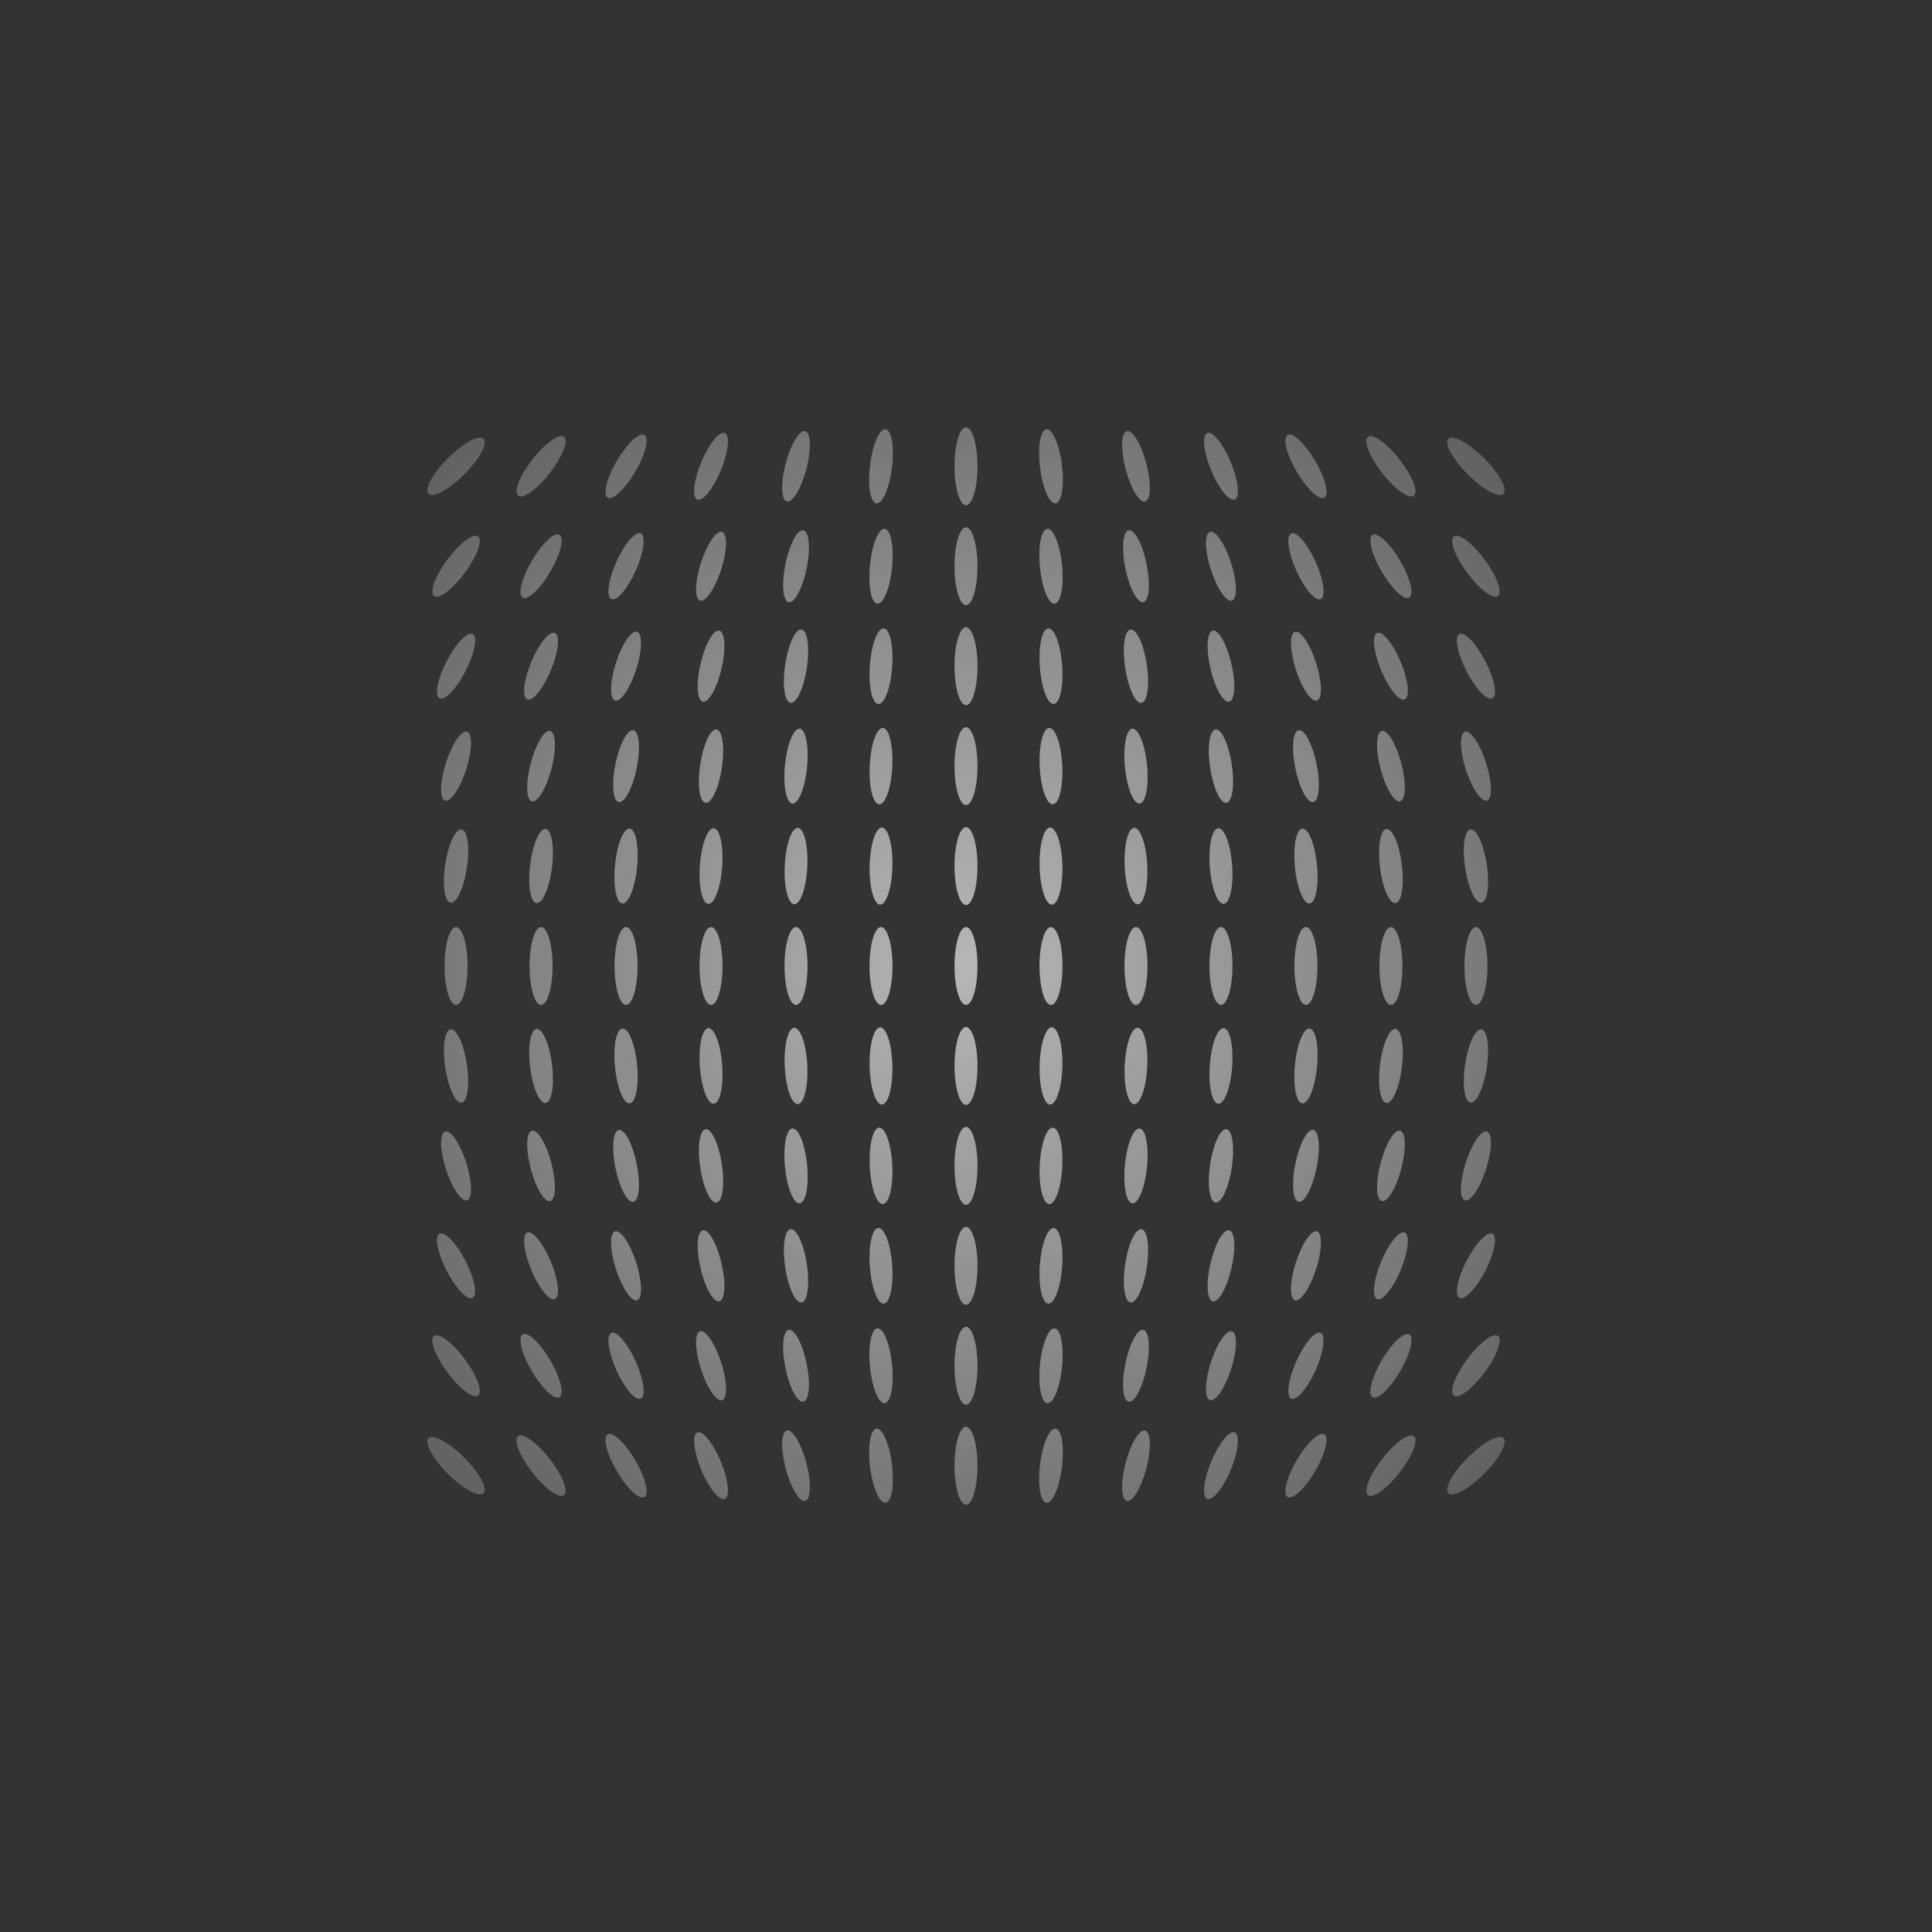 <?xml version="1.0" encoding="UTF-8"?>
<svg width="538px" height="538px" viewBox="0 0 538 538" version="1.1" xmlns="http://www.w3.org/2000/svg" xmlns:xlink="http://www.w3.org/1999/xlink">
    <rect x="0" y="0" width="538" height="538" fill="#333333" stroke="none"/>
    <title>vector-test06</title>
    <defs>
        <radialGradient cx="50%" cy="50%" fx="50%" fy="50%" r="104.745%" id="radialGradient-1">
            <stop stop-color="#FFFFFF" offset="0%"></stop>
            <stop stop-color="#FFFFFF" stop-opacity="0" offset="100%"></stop>
        </radialGradient>
    </defs>
    <g id="vector-test06" stroke="none" stroke-width="1" fill="none" fill-rule="evenodd" opacity="0.7">
        <g id="Group-288" transform="translate(119, 119)" fill="url(#radialGradient-1)">
            <path d="M294.265,291.417 C290.029,295.653 285.581,298.074 284.33,296.823 C283.08,295.572 285.5,291.125 289.736,286.889 C293.972,282.653 298.42,280.233 299.671,281.483 C300.921,282.734 298.501,287.181 294.265,291.417 M294.452,263.134 C291.063,267.721 287.218,270.629 285.864,269.628 C284.51,268.627 286.16,264.098 289.549,259.51 C292.937,254.924 296.782,252.016 298.137,253.017 C299.491,254.017 297.841,258.547 294.452,263.134 M294.64,234.851 C292.099,239.788 288.857,243.183 287.398,242.433 C285.941,241.682 286.819,237.071 289.361,232.133 C291.902,227.195 295.144,223.801 296.602,224.551 C298.06,225.301 297.182,229.913 294.64,234.851 M294.828,206.567 C293.133,211.856 290.494,215.737 288.932,215.237 C287.371,214.737 287.478,210.044 289.173,204.756 C290.868,199.466 293.507,195.585 295.068,196.085 C296.63,196.585 296.522,201.278 294.828,206.567 M295.015,178.284 C294.168,183.923 292.132,188.293 290.466,188.042 C288.801,187.793 288.139,183.018 288.985,177.378 C289.833,171.738 291.87,167.369 293.535,167.619 C295.2,167.869 295.863,172.644 295.015,178.284 M295.203,150 C295.203,155.991 293.769,160.847 292,160.847 C290.232,160.847 288.798,155.991 288.798,150 C288.798,144.01 290.232,139.153 292,139.153 C293.769,139.153 295.203,144.01 295.203,150 M288.986,122.622 C288.138,116.983 288.801,112.208 290.466,111.958 C292.131,111.708 294.168,116.077 295.016,121.717 C295.862,127.357 295.2,132.131 293.534,132.381 C291.869,132.631 289.832,128.262 288.986,122.622 M289.173,95.245 C287.479,89.956 287.371,85.263 288.932,84.763 C290.494,84.262 293.133,88.145 294.827,93.434 C296.522,98.722 296.63,103.415 295.069,103.915 C293.507,104.416 290.868,100.534 289.173,95.245 M289.361,67.867 C286.819,62.929 285.941,58.318 287.398,57.568 C288.857,56.818 292.099,60.212 294.64,65.15 C297.182,70.088 298.06,74.699 296.602,75.45 C295.144,76.2 291.902,72.806 289.361,67.867 M289.548,40.489 C286.159,35.903 284.51,31.373 285.864,30.373 C287.218,29.372 291.064,32.28 294.452,36.866 C297.841,41.453 299.49,45.983 298.136,46.984 C296.782,47.984 292.937,45.077 289.548,40.489 M289.736,13.112 C285.5,8.876 283.079,4.428 284.33,3.177 C285.581,1.927 290.029,4.347 294.265,8.583 C298.501,12.819 300.921,17.267 299.67,18.518 C298.419,19.768 293.972,17.348 289.736,13.112 M270.754,291.04 C267.224,295.568 263.279,298.395 261.942,297.352 C260.605,296.31 262.383,291.794 265.913,287.266 C269.443,282.738 273.388,279.912 274.725,280.953 C276.062,281.996 274.285,286.512 270.754,291.04 M270.911,262.832 C268.087,267.653 264.643,270.885 263.22,270.051 C261.797,269.218 262.932,264.634 265.757,259.813 C268.581,254.992 272.024,251.76 273.447,252.593 C274.87,253.427 273.735,258.012 270.911,262.832 M271.067,234.624 C268.949,239.737 266.009,243.375 264.499,242.75 C262.989,242.125 263.482,237.473 265.6,232.36 C267.718,227.247 270.659,223.608 272.169,224.233 C273.678,224.858 273.185,229.511 271.067,234.624 M271.224,206.416 C269.812,211.822 267.373,215.866 265.777,215.45 C264.181,215.032 264.032,210.312 265.444,204.907 C266.856,199.5 269.294,195.456 270.89,195.873 C272.486,196.29 272.635,201.01 271.224,206.416 M271.38,178.208 C270.674,183.906 268.738,188.356 267.055,188.148 C265.373,187.94 264.582,183.152 265.287,177.453 C265.993,171.755 267.93,167.305 269.612,167.513 C271.294,167.722 272.086,172.51 271.38,178.208 M271.536,150 C271.536,155.991 270.102,160.847 268.333,160.847 C266.565,160.847 265.131,155.991 265.131,150 C265.131,144.01 266.565,139.153 268.333,139.153 C270.102,139.153 271.536,144.01 271.536,150 M265.288,122.547 C264.581,116.849 265.373,112.06 267.055,111.852 C268.737,111.643 270.673,116.094 271.38,121.793 C272.086,127.491 271.294,132.279 269.612,132.487 C267.93,132.695 265.994,128.246 265.288,122.547 M265.444,95.094 C264.032,89.688 264.181,84.968 265.777,84.552 C267.373,84.134 269.811,88.179 271.224,93.584 C272.635,98.99 272.486,103.71 270.89,104.127 C269.294,104.544 266.855,100.499 265.444,95.094 M265.6,67.641 C263.482,62.528 262.989,57.875 264.499,57.25 C266.009,56.624 268.949,60.263 271.067,65.376 C273.185,70.49 273.678,75.142 272.169,75.767 C270.659,76.392 267.718,72.754 265.6,67.641 M265.756,40.188 C262.932,35.367 261.797,30.783 263.221,29.949 C264.644,29.116 268.087,32.348 270.911,37.168 C273.735,41.989 274.871,46.573 273.447,47.407 C272.024,48.241 268.58,45.008 265.756,40.188 M265.913,12.735 C262.383,8.206 260.605,3.69 261.942,2.648 C263.279,1.606 267.224,4.432 270.755,8.96 C274.284,13.488 276.062,18.005 274.726,19.047 C273.388,20.089 269.443,17.263 265.913,12.735 M247.244,290.663 C244.42,295.484 240.977,298.716 239.554,297.882 C238.13,297.049 239.266,292.464 242.09,287.643 C244.914,282.822 248.357,279.59 249.781,280.424 C251.204,281.258 250.068,285.842 247.244,290.663 M247.369,262.53 C245.11,267.585 242.068,271.142 240.576,270.475 C239.083,269.808 239.705,265.17 241.964,260.115 C244.224,255.06 247.265,251.503 248.758,252.17 C250.25,252.836 249.628,257.475 247.369,262.53 M247.494,234.397 C245.8,239.687 243.16,243.568 241.599,243.068 C240.037,242.567 240.145,237.874 241.84,232.586 C243.534,227.297 246.174,223.415 247.735,223.915 C249.297,224.416 249.188,229.109 247.494,234.397 M247.619,206.265 C246.49,211.788 244.252,215.995 242.622,215.661 C240.991,215.328 240.585,210.58 241.715,205.058 C242.844,199.534 245.082,195.328 246.712,195.662 C248.343,195.995 248.749,200.742 247.619,206.265 M247.744,178.133 C247.18,183.889 245.343,188.421 243.644,188.254 C241.944,188.088 241.025,183.286 241.59,177.529 C242.155,171.772 243.99,167.241 245.69,167.407 C247.389,167.574 248.309,172.376 247.744,178.133 M247.869,150 C247.869,155.991 246.436,160.847 244.667,160.847 C242.898,160.847 241.465,155.991 241.465,150 C241.465,144.01 242.898,139.153 244.667,139.153 C246.436,139.153 247.869,144.01 247.869,150 M241.59,122.471 C241.025,116.715 241.945,111.913 243.644,111.746 C245.344,111.579 247.179,116.111 247.744,121.868 C248.309,127.625 247.389,132.427 245.69,132.593 C243.99,132.76 242.154,128.228 241.59,122.471 M241.714,94.943 C240.585,89.42 240.991,84.673 242.621,84.339 C244.252,84.005 246.49,88.213 247.619,93.735 C248.749,99.258 248.343,104.006 246.712,104.339 C245.082,104.672 242.844,100.466 241.714,94.943 M241.84,67.414 C240.145,62.125 240.037,57.432 241.599,56.932 C243.16,56.432 245.799,60.314 247.494,65.603 C249.189,70.891 249.296,75.584 247.735,76.084 C246.174,76.585 243.534,72.704 241.84,67.414 M241.965,39.886 C239.706,34.831 239.084,30.192 240.576,29.526 C242.069,28.858 245.11,32.416 247.369,37.47 C249.629,42.525 250.25,47.163 248.758,47.831 C247.265,48.498 244.224,44.94 241.965,39.886 M242.09,12.357 C239.266,7.537 238.13,2.952 239.554,2.118 C240.977,1.285 244.42,4.517 247.244,9.338 C250.068,14.159 251.204,18.743 249.78,19.576 C248.357,20.41 244.914,17.178 242.09,12.357 M176.713,289.53 C176.007,295.228 174.071,299.679 172.388,299.47 C170.706,299.262 169.915,294.474 170.62,288.776 C171.327,283.078 173.263,278.627 174.945,278.835 C176.628,279.043 177.419,283.832 176.713,289.53 M176.744,261.625 C176.179,267.381 174.343,271.912 172.644,271.746 C170.944,271.579 170.025,266.777 170.59,261.02 C171.154,255.264 172.99,250.733 174.689,250.898 C176.389,251.066 177.309,255.868 176.744,261.625 M176.776,233.718 C176.352,239.534 174.617,244.146 172.9,244.021 C171.183,243.896 170.134,239.081 170.558,233.266 C170.982,227.45 172.717,222.837 174.434,222.962 C176.15,223.088 177.199,227.903 176.776,233.718 M176.807,205.812 C176.524,211.686 174.89,216.381 173.156,216.297 C171.422,216.213 170.245,211.384 170.527,205.51 C170.809,199.637 172.444,194.943 174.179,195.026 C175.913,195.109 177.089,199.939 176.807,205.812 M176.838,177.906 C176.697,183.838 175.162,188.614 173.411,188.572 C171.66,188.53 170.355,183.688 170.496,177.755 C170.636,171.823 172.171,167.047 173.922,167.09 C175.674,167.131 176.979,171.974 176.838,177.906 M176.869,150 C176.869,155.991 175.435,160.847 173.667,160.847 C171.898,160.847 170.464,155.991 170.464,150 C170.464,144.01 171.898,139.153 173.667,139.153 C175.435,139.153 176.869,144.01 176.869,150 M170.495,122.245 C170.354,116.313 171.66,111.47 173.411,111.428 C175.162,111.387 176.697,116.162 176.838,122.094 C176.979,128.027 175.674,132.869 173.922,132.911 C172.171,132.952 170.637,128.177 170.495,122.245 M170.527,94.49 C170.244,88.617 171.422,83.788 173.155,83.704 C174.89,83.62 176.524,88.315 176.807,94.188 C177.089,100.062 175.912,104.891 174.178,104.975 C172.444,105.058 170.809,100.363 170.527,94.49 M170.558,66.735 C170.134,60.92 171.183,56.104 172.899,55.979 C174.616,55.854 176.352,60.467 176.775,66.282 C177.199,72.097 176.151,76.913 174.434,77.038 C172.717,77.163 170.982,72.55 170.558,66.735 M170.589,38.98 C170.024,33.223 170.944,28.421 172.644,28.254 C174.344,28.088 176.18,32.619 176.744,38.376 C177.309,44.133 176.389,48.935 174.689,49.101 C172.99,49.268 171.154,44.737 170.589,38.98 M170.62,11.225 C169.914,5.527 170.706,0.738 172.389,0.53 C174.071,0.322 176.007,4.772 176.713,10.47 C177.419,16.168 176.627,20.957 174.945,21.165 C173.263,21.374 171.327,16.923 170.62,11.225 M200.223,289.907 C198.812,295.314 196.373,299.358 194.777,298.941 C193.181,298.524 193.032,293.804 194.444,288.398 C195.856,282.992 198.294,278.948 199.89,279.365 C201.486,279.782 201.635,284.502 200.223,289.907 M200.286,261.926 C199.156,267.449 196.919,271.656 195.288,271.323 C193.657,270.989 193.251,266.241 194.381,260.719 C195.511,255.196 197.748,250.989 199.379,251.323 C201.01,251.656 201.416,256.403 200.286,261.926 M200.348,233.945 C199.502,239.585 197.465,243.954 195.8,243.703 C194.134,243.454 193.472,238.679 194.318,233.039 C195.166,227.399 197.203,223.03 198.868,223.28 C200.533,223.531 201.196,228.305 200.348,233.945 M200.411,205.963 C199.846,211.72 198.011,216.252 196.311,216.084 C194.611,215.918 193.691,211.116 194.256,205.359 C194.821,199.602 196.656,195.071 198.356,195.238 C200.056,195.405 200.976,200.207 200.411,205.963 M200.474,177.982 C200.191,183.855 198.557,188.55 196.822,188.466 C195.088,188.383 193.911,183.553 194.193,177.679 C194.476,171.806 196.111,167.112 197.845,167.196 C199.579,167.279 200.756,172.108 200.474,177.982 M200.536,150 C200.536,155.991 199.102,160.847 197.333,160.847 C195.565,160.847 194.131,155.991 194.131,150 C194.131,144.01 195.565,139.153 197.333,139.153 C199.102,139.153 200.536,144.01 200.536,150 M194.193,122.32 C193.911,116.447 195.088,111.618 196.822,111.535 C198.557,111.451 200.191,116.145 200.474,122.018 C200.756,127.893 199.579,132.722 197.845,132.805 C196.111,132.889 194.476,128.194 194.193,122.32 M194.256,94.641 C193.691,88.884 194.611,84.082 196.311,83.915 C198.01,83.749 199.846,88.281 200.411,94.037 C200.976,99.794 200.056,104.596 198.356,104.762 C196.657,104.929 194.821,100.398 194.256,94.641 M194.318,66.961 C193.472,61.322 194.134,56.548 195.799,56.297 C197.464,56.047 199.501,60.416 200.348,66.056 C201.195,71.696 200.533,76.47 198.868,76.72 C197.203,76.971 195.166,72.601 194.318,66.961 M194.381,39.282 C193.252,33.759 193.658,29.011 195.288,28.678 C196.919,28.344 199.156,32.551 200.285,38.074 C201.415,43.596 201.009,48.345 199.379,48.678 C197.748,49.011 195.511,44.805 194.381,39.282 M194.444,11.602 C193.031,6.197 193.181,1.477 194.777,1.06 C196.373,0.642 198.811,4.687 200.223,10.092 C201.635,15.498 201.486,20.218 199.89,20.636 C198.294,21.052 195.855,17.008 194.444,11.602 M223.734,290.285 C221.616,295.398 218.675,299.037 217.165,298.412 C215.656,297.787 216.148,293.134 218.267,288.021 C220.385,282.908 223.325,279.269 224.835,279.894 C226.345,280.519 225.852,285.172 223.734,290.285 M223.827,262.228 C222.133,267.517 219.494,271.399 217.932,270.899 C216.371,270.398 216.478,265.705 218.173,260.417 C219.867,255.128 222.507,251.246 224.068,251.746 C225.63,252.246 225.522,256.939 223.827,262.228 M223.922,234.171 C222.65,239.636 220.313,243.761 218.699,243.386 C217.086,243.011 216.809,238.276 218.079,232.812 C219.35,227.348 221.688,223.223 223.301,223.598 C224.915,223.973 225.192,228.707 223.922,234.171 M224.015,206.114 C223.168,211.754 221.132,216.123 219.466,215.873 C217.801,215.623 217.138,210.848 217.985,205.208 C218.833,199.568 220.869,195.2 222.534,195.449 C224.199,195.7 224.863,200.475 224.015,206.114 M224.109,178.057 C223.685,183.873 221.95,188.485 220.234,188.361 C218.517,188.235 217.468,183.42 217.891,177.604 C218.315,171.789 220.051,167.176 221.767,167.302 C223.484,167.426 224.533,172.242 224.109,178.057 M224.203,150 C224.203,155.991 222.769,160.847 221,160.847 C219.231,160.847 217.798,155.991 217.798,150 C217.798,144.01 219.231,139.153 221,139.153 C222.769,139.153 224.203,144.01 224.203,150 M217.892,122.396 C217.468,116.581 218.516,111.765 220.233,111.641 C221.95,111.515 223.685,116.128 224.109,121.943 C224.533,127.758 223.485,132.574 221.768,132.7 C220.051,132.824 218.315,128.212 217.892,122.396 M217.985,94.792 C217.138,89.152 217.801,84.378 219.466,84.127 C221.131,83.877 223.168,88.247 224.015,93.886 C224.862,99.526 224.199,104.301 222.534,104.551 C220.869,104.801 218.833,100.431 217.985,94.792 M218.079,67.188 C216.808,61.723 217.086,56.989 218.699,56.615 C220.312,56.239 222.651,60.365 223.921,65.829 C225.192,71.293 224.914,76.027 223.301,76.403 C221.688,76.778 219.35,72.652 218.079,67.188 M218.173,39.584 C216.478,34.294 216.37,29.602 217.932,29.102 C219.493,28.601 222.133,32.483 223.827,37.773 C225.522,43.061 225.63,47.754 224.068,48.254 C222.507,48.754 219.867,44.873 218.173,39.584 M218.267,11.98 C216.149,6.867 215.655,2.214 217.165,1.589 C218.675,0.963 221.616,4.602 223.734,9.715 C225.851,14.828 226.345,19.481 224.835,20.106 C223.326,20.731 220.385,17.093 218.267,11.98 M146.797,10.848 C146.797,4.857 148.231,0 150,0 C151.768,0 153.202,4.857 153.202,10.848 C153.202,16.838 151.768,21.695 150,21.695 C148.231,21.695 146.797,16.838 146.797,10.848 M153.202,38.678 C153.202,44.669 151.769,49.525 150,49.525 C148.231,49.525 146.798,44.669 146.798,38.678 C146.798,32.687 148.231,27.831 150,27.831 C151.769,27.831 153.202,32.687 153.202,38.678 M153.202,66.509 C153.202,72.499 151.769,77.356 150,77.356 C148.231,77.356 146.798,72.499 146.798,66.509 C146.798,60.518 148.231,55.662 150,55.662 C151.769,55.662 153.202,60.518 153.202,66.509 M153.202,94.339 C153.202,100.33 151.769,105.187 150,105.187 C148.231,105.187 146.798,100.33 146.798,94.339 C146.798,88.349 148.231,83.492 150,83.492 C151.769,83.492 153.202,88.349 153.202,94.339 M153.202,122.17 C153.202,128.16 151.769,133.017 150,133.017 C148.231,133.017 146.798,128.16 146.798,122.17 C146.798,116.179 148.231,111.322 150,111.322 C151.769,111.322 153.202,116.179 153.202,122.17 M153.202,150 C153.202,155.991 151.769,160.847 150,160.847 C148.231,160.847 146.798,155.991 146.798,150 C146.798,144.01 148.231,139.153 150,139.153 C151.769,139.153 153.202,144.01 153.202,150 M153.202,177.83 C153.202,183.821 151.769,188.678 150,188.678 C148.231,188.678 146.798,183.821 146.798,177.83 C146.798,171.84 148.231,166.983 150,166.983 C151.769,166.983 153.202,171.84 153.202,177.83 M153.202,205.661 C153.202,211.652 151.769,216.508 150,216.508 C148.231,216.508 146.798,211.652 146.798,205.661 C146.798,199.671 148.231,194.814 150,194.814 C151.769,194.814 153.202,199.671 153.202,205.661 M153.202,233.492 C153.202,239.483 151.769,244.339 150,244.339 C148.231,244.339 146.798,239.483 146.798,233.492 C146.798,227.501 148.231,222.645 150,222.645 C151.769,222.645 153.202,227.501 153.202,233.492 M153.202,261.322 C153.202,267.313 151.769,272.169 150,272.169 C148.231,272.169 146.798,267.313 146.798,261.322 C146.798,255.331 148.231,250.475 150,250.475 C151.769,250.475 153.202,255.331 153.202,261.322 M153.202,289.153 C153.202,295.144 151.769,300 150,300 C148.231,300 146.798,295.144 146.798,289.153 C146.798,283.162 148.231,278.306 150,278.306 C151.769,278.306 153.202,283.162 153.202,289.153 M123.287,10.47 C123.993,4.772 125.929,0.322 127.611,0.53 C129.294,0.739 130.085,5.527 129.379,11.225 C128.673,16.923 126.737,21.374 125.055,21.166 C123.372,20.957 122.581,16.168 123.287,10.47 M129.41,38.98 C128.846,44.737 127.01,49.268 125.31,49.101 C123.611,48.935 122.691,44.133 123.256,38.376 C123.821,32.619 125.656,28.088 127.356,28.254 C129.055,28.421 129.975,33.223 129.41,38.98 M129.442,66.735 C129.018,72.55 127.283,77.163 125.566,77.038 C123.849,76.913 122.801,72.097 123.225,66.282 C123.648,60.467 125.384,55.854 127.1,55.979 C128.817,56.104 129.865,60.92 129.442,66.735 M129.473,94.49 C129.191,100.363 127.556,105.058 125.822,104.975 C124.088,104.891 122.911,100.062 123.193,94.188 C123.476,88.315 125.11,83.62 126.845,83.704 C128.579,83.788 129.756,88.617 129.473,94.49 M129.505,122.245 C129.363,128.177 127.829,132.952 126.078,132.911 C124.326,132.869 123.021,128.027 123.162,122.094 C123.303,116.162 124.837,111.387 126.589,111.428 C128.34,111.47 129.646,116.313 129.505,122.245 M129.536,150 C129.536,155.991 128.102,160.847 126.334,160.847 C124.565,160.847 123.131,155.991 123.131,150 C123.131,144.01 124.565,139.153 126.334,139.153 C128.102,139.153 129.536,144.01 129.536,150 M129.505,177.755 C129.646,183.687 128.34,188.531 126.589,188.572 C124.837,188.614 123.304,183.838 123.162,177.906 C123.021,171.974 124.326,167.131 126.078,167.09 C127.829,167.048 129.363,171.823 129.505,177.755 M129.473,205.51 C129.756,211.384 128.579,216.213 126.845,216.297 C125.11,216.38 123.476,211.686 123.193,205.812 C122.911,199.938 124.088,195.109 125.822,195.026 C127.556,194.943 129.191,199.637 129.473,205.51 M129.442,233.266 C129.866,239.081 128.818,243.896 127.101,244.021 C125.384,244.146 123.648,239.533 123.225,233.718 C122.801,227.903 123.849,223.088 125.566,222.962 C127.283,222.837 129.018,227.45 129.442,233.266 M129.411,261.02 C129.976,266.777 129.055,271.579 127.356,271.746 C125.656,271.912 123.821,267.381 123.256,261.625 C122.691,255.868 123.611,251.066 125.311,250.899 C127.01,250.732 128.846,255.264 129.411,261.02 M129.38,288.776 C130.086,294.474 129.294,299.262 127.611,299.471 C125.929,299.679 123.993,295.228 123.287,289.53 C122.581,283.832 123.373,279.044 125.055,278.835 C126.737,278.627 128.673,283.078 129.38,288.776 M99.776,10.093 C101.188,4.687 103.627,0.643 105.223,1.059 C106.819,1.477 106.968,6.197 105.556,11.602 C104.144,17.008 101.706,21.052 100.11,20.635 C98.514,20.218 98.365,15.498 99.776,10.093 M105.619,39.282 C104.489,44.805 102.252,49.011 100.621,48.678 C98.99,48.345 98.584,43.596 99.714,38.074 C100.843,32.551 103.081,28.344 104.712,28.678 C106.343,29.011 106.749,33.759 105.619,39.282 M105.682,66.961 C104.834,72.601 102.797,76.971 101.132,76.72 C99.467,76.47 98.805,71.696 99.652,66.056 C100.499,60.416 102.536,56.047 104.201,56.297 C105.866,56.548 106.528,61.322 105.682,66.961 M105.744,94.641 C105.179,100.398 103.343,104.929 101.644,104.762 C99.944,104.596 99.024,99.794 99.589,94.037 C100.154,88.281 101.99,83.749 103.689,83.915 C105.389,84.082 106.309,88.884 105.744,94.641 M105.806,122.32 C105.524,128.194 103.889,132.889 102.155,132.805 C100.421,132.722 99.244,127.893 99.526,122.018 C99.809,116.145 101.443,111.451 103.178,111.535 C104.912,111.618 106.089,116.447 105.806,122.32 M105.869,150 C105.869,155.991 104.435,160.847 102.666,160.847 C100.898,160.847 99.464,155.991 99.464,150 C99.464,144.01 100.898,139.153 102.666,139.153 C104.435,139.153 105.869,144.01 105.869,150 M105.806,177.68 C106.089,183.553 104.912,188.382 103.178,188.466 C101.444,188.549 99.809,183.855 99.526,177.982 C99.244,172.108 100.421,167.279 102.155,167.195 C103.889,167.112 105.524,171.807 105.806,177.68 M105.744,205.359 C106.309,211.116 105.389,215.918 103.689,216.085 C101.99,216.251 100.154,211.72 99.589,205.963 C99.024,200.207 99.945,195.405 101.644,195.238 C103.344,195.071 105.179,199.602 105.744,205.359 M105.682,233.039 C106.529,238.679 105.866,243.453 104.201,243.703 C102.536,243.954 100.499,239.585 99.652,233.945 C98.805,228.305 99.467,223.53 101.132,223.28 C102.798,223.03 104.834,227.399 105.682,233.039 M105.619,260.719 C106.748,266.242 106.342,270.989 104.712,271.322 C103.081,271.656 100.844,267.449 99.714,261.926 C98.585,256.404 98.991,251.656 100.621,251.322 C102.252,250.989 104.489,255.196 105.619,260.719 M105.556,288.398 C106.968,293.804 106.819,298.524 105.223,298.941 C103.627,299.358 101.189,295.314 99.777,289.908 C98.365,284.502 98.514,279.782 100.11,279.364 C101.706,278.948 104.145,282.992 105.556,288.398 M76.266,9.715 C78.384,4.602 81.325,0.964 82.835,1.589 C84.344,2.214 83.851,6.867 81.733,11.979 C79.615,17.093 76.675,20.731 75.165,20.106 C73.655,19.481 74.148,14.828 76.266,9.715 M81.827,39.584 C80.133,44.873 77.493,48.754 75.931,48.254 C74.37,47.754 74.478,43.061 76.173,37.773 C77.867,32.483 80.507,28.601 82.068,29.102 C83.629,29.602 83.521,34.295 81.827,39.584 M81.921,67.188 C80.65,72.652 78.312,76.778 76.699,76.403 C75.086,76.027 74.808,71.293 76.079,65.829 C77.349,60.365 79.688,56.239 81.301,56.615 C82.914,56.989 83.192,61.723 81.921,67.188 M82.015,94.792 C81.167,100.431 79.131,104.801 77.466,104.551 C75.8,104.301 75.138,99.526 75.985,93.886 C76.832,88.247 78.869,83.877 80.534,84.127 C82.199,84.378 82.862,89.152 82.015,94.792 M82.108,122.396 C81.685,128.212 79.949,132.824 78.232,132.7 C76.516,132.574 75.467,127.758 75.891,121.943 C76.315,116.128 78.05,111.515 79.767,111.641 C81.484,111.765 82.532,116.581 82.108,122.396 M82.202,150 C82.202,155.991 80.769,160.847 79,160.847 C77.231,160.847 75.798,155.991 75.798,150 C75.798,144.01 77.231,139.153 79,139.153 C80.769,139.153 82.202,144.01 82.202,150 M82.108,177.604 C82.532,183.42 81.484,188.235 79.767,188.36 C78.05,188.485 76.315,183.872 75.891,178.058 C75.467,172.242 76.516,167.426 78.233,167.301 C79.949,167.176 81.685,171.789 82.108,177.604 M82.015,205.209 C82.862,210.848 82.199,215.622 80.534,215.873 C78.869,216.123 76.832,211.754 75.985,206.114 C75.138,200.474 75.8,195.7 77.466,195.449 C79.131,195.199 81.167,199.569 82.015,205.209 M81.921,232.812 C83.191,238.277 82.914,243.011 81.301,243.386 C79.688,243.761 77.35,239.635 76.079,234.171 C74.808,228.707 75.085,223.973 76.699,223.598 C78.312,223.222 80.65,227.348 81.921,232.812 M81.827,260.417 C83.522,265.706 83.629,270.399 82.068,270.899 C80.507,271.399 77.867,267.517 76.173,262.228 C74.478,256.94 74.37,252.247 75.932,251.746 C77.493,251.246 80.133,255.128 81.827,260.417 M81.733,288.021 C83.851,293.134 84.345,297.787 82.835,298.412 C81.325,299.037 78.384,295.398 76.266,290.285 C74.148,285.172 73.655,280.519 75.165,279.894 C76.674,279.269 79.615,282.908 81.733,288.021 M52.756,9.338 C55.58,4.517 59.023,1.285 60.446,2.119 C61.87,2.952 60.734,7.536 57.91,12.357 C55.086,17.178 51.643,20.41 50.22,19.576 C48.796,18.743 49.932,14.158 52.756,9.338 M58.035,39.886 C55.776,44.94 52.735,48.498 51.242,47.831 C49.75,47.163 50.371,42.525 52.63,37.47 C54.89,32.416 57.931,28.858 59.424,29.526 C60.916,30.192 60.294,34.831 58.035,39.886 M58.16,67.414 C56.466,72.704 53.826,76.585 52.265,76.084 C50.703,75.584 50.811,70.892 52.506,65.603 C54.2,60.314 56.84,56.432 58.401,56.932 C59.963,57.432 59.854,62.125 58.16,67.414 M58.285,94.943 C57.156,100.466 54.918,104.672 53.288,104.339 C51.657,104.006 51.251,99.258 52.381,93.735 C53.51,88.213 55.748,84.005 57.379,84.339 C59.009,84.673 59.415,89.42 58.285,94.943 M58.41,122.471 C57.845,128.228 56.01,132.76 54.31,132.593 C52.611,132.427 51.691,127.625 52.256,121.868 C52.821,116.111 54.656,111.579 56.356,111.746 C58.055,111.913 58.975,116.715 58.41,122.471 M58.536,150 C58.536,155.991 57.102,160.847 55.333,160.847 C53.565,160.847 52.131,155.991 52.131,150 C52.131,144.01 53.565,139.153 55.333,139.153 C57.102,139.153 58.536,144.01 58.536,150 M58.41,177.529 C58.975,183.286 58.055,188.088 56.356,188.255 C54.656,188.421 52.821,183.889 52.256,178.133 C51.691,172.376 52.611,167.574 54.31,167.407 C56.01,167.241 57.845,171.772 58.41,177.529 M58.285,205.058 C59.415,210.58 59.009,215.328 57.379,215.661 C55.748,215.995 53.51,211.788 52.381,206.265 C51.251,200.743 51.657,195.995 53.288,195.661 C54.919,195.328 57.156,199.534 58.285,205.058 M58.161,232.586 C59.855,237.875 59.962,242.568 58.401,243.068 C56.84,243.569 54.2,239.687 52.505,234.397 C50.811,229.109 50.704,224.416 52.265,223.916 C53.827,223.416 56.466,227.297 58.161,232.586 M58.035,260.115 C60.294,265.169 60.916,269.808 59.424,270.475 C57.931,271.142 54.89,267.585 52.631,262.53 C50.371,257.475 49.75,252.837 51.242,252.17 C52.735,251.503 55.776,255.06 58.035,260.115 M57.91,287.643 C60.734,292.464 61.869,297.049 60.446,297.882 C59.023,298.716 55.58,295.484 52.756,290.663 C49.932,285.841 48.796,281.258 50.22,280.424 C51.643,279.59 55.086,282.822 57.91,287.643 M29.246,8.96 C32.776,4.432 36.721,1.606 38.058,2.648 C39.395,3.69 37.617,8.206 34.087,12.735 C30.557,17.263 26.611,20.089 25.275,19.047 C23.938,18.005 25.715,13.488 29.246,8.96 M34.243,40.188 C31.419,45.008 27.976,48.241 26.553,47.407 C25.13,46.573 26.265,41.989 29.089,37.168 C31.913,32.348 35.356,29.116 36.78,29.949 C38.203,30.783 37.067,35.367 34.243,40.188 M34.4,67.641 C32.282,72.754 29.341,76.392 27.831,75.767 C26.322,75.142 26.815,70.49 28.933,65.376 C31.051,60.263 33.991,56.624 35.501,57.25 C37.011,57.875 36.518,62.528 34.4,67.641 M34.556,95.094 C33.145,100.499 30.706,104.544 29.11,104.127 C27.514,103.71 27.365,98.99 28.776,93.584 C30.189,88.179 32.627,84.134 34.223,84.552 C35.819,84.968 35.968,89.688 34.556,95.094 M34.712,122.547 C34.006,128.246 32.07,132.695 30.388,132.487 C28.706,132.279 27.914,127.491 28.62,121.793 C29.327,116.094 31.263,111.643 32.945,111.852 C34.627,112.06 35.419,116.849 34.712,122.547 M34.869,150 C34.869,155.991 33.435,160.847 31.666,160.847 C29.898,160.847 28.464,155.991 28.464,150 C28.464,144.01 29.898,139.153 31.666,139.153 C33.435,139.153 34.869,144.01 34.869,150 M34.712,177.453 C35.419,183.151 34.627,187.94 32.945,188.148 C31.263,188.357 29.327,183.906 28.62,178.208 C27.914,172.509 28.706,167.722 30.388,167.514 C32.07,167.305 34.006,171.755 34.712,177.453 M34.556,204.907 C35.968,210.312 35.819,215.032 34.223,215.449 C32.627,215.866 30.189,211.822 28.776,206.417 C27.365,201.01 27.514,196.29 29.11,195.873 C30.706,195.456 33.145,199.501 34.556,204.907 M34.4,232.36 C36.518,237.473 37.011,242.125 35.501,242.75 C33.991,243.376 31.051,239.737 28.933,234.624 C26.815,229.511 26.322,224.858 27.831,224.233 C29.341,223.608 32.282,227.247 34.4,232.36 M34.244,259.813 C37.068,264.633 38.203,269.218 36.779,270.052 C35.356,270.885 31.913,267.653 29.089,262.832 C26.265,258.011 25.129,253.427 26.553,252.594 C27.976,251.76 31.419,254.992 34.244,259.813 M34.087,287.266 C37.617,291.794 39.395,296.31 38.058,297.352 C36.721,298.395 32.775,295.568 29.245,291.04 C25.716,286.512 23.938,281.996 25.274,280.953 C26.611,279.912 30.557,282.738 34.087,287.266 M5.735,8.583 C9.971,4.347 14.419,1.926 15.67,3.177 C16.92,4.428 14.5,8.876 10.264,13.112 C6.028,17.348 1.58,19.768 0.329,18.518 C-0.921,17.267 1.499,12.819 5.735,8.583 M10.451,40.489 C7.063,45.077 3.218,47.984 1.863,46.984 C0.509,45.983 2.159,41.453 5.548,36.866 C8.936,32.28 12.782,29.372 14.136,30.373 C15.49,31.373 13.84,35.903 10.451,40.489 M10.639,67.867 C8.098,72.806 4.856,76.2 3.397,75.45 C1.94,74.699 2.818,70.088 5.36,65.15 C7.901,60.212 11.143,56.818 12.602,57.568 C14.059,58.318 13.181,62.929 10.639,67.867 M10.827,95.245 C9.132,100.534 6.493,104.416 4.931,103.915 C3.37,103.415 3.478,98.722 5.173,93.434 C6.867,88.145 9.506,84.262 11.068,84.763 C12.629,85.263 12.521,89.956 10.827,95.245 M11.014,122.622 C10.168,128.262 8.131,132.631 6.466,132.381 C4.8,132.131 4.138,127.357 4.984,121.717 C5.832,116.077 7.869,111.708 9.534,111.958 C11.199,112.208 11.862,116.983 11.014,122.622 M11.202,150 C11.202,155.991 9.768,160.847 7.999,160.847 C6.231,160.847 4.797,155.991 4.797,150 C4.797,144.01 6.231,139.153 7.999,139.153 C9.768,139.153 11.202,144.01 11.202,150 M11.014,177.378 C11.862,183.018 11.199,187.792 9.534,188.042 C7.869,188.293 5.832,183.923 4.984,178.284 C4.138,172.644 4.8,167.869 6.466,167.619 C8.131,167.369 10.168,171.739 11.014,177.378 M10.827,204.756 C12.521,210.045 12.629,214.738 11.068,215.237 C9.506,215.738 6.867,211.856 5.173,206.567 C3.478,201.278 3.37,196.586 4.931,196.085 C6.493,195.585 9.132,199.466 10.827,204.756 M10.639,232.133 C13.181,237.071 14.059,241.682 12.602,242.433 C11.143,243.183 7.901,239.788 5.36,234.851 C2.818,229.913 1.94,225.301 3.397,224.551 C4.856,223.801 8.098,227.195 10.639,232.133 M10.451,259.511 C13.84,264.098 15.49,268.627 14.136,269.628 C12.782,270.629 8.936,267.721 5.548,263.134 C2.159,258.547 0.509,254.017 1.863,253.017 C3.218,252.016 7.063,254.924 10.451,259.511 M10.264,286.889 C14.5,291.124 16.92,295.572 15.67,296.823 C14.419,298.073 9.971,295.653 5.735,291.417 C1.499,287.181 -0.921,282.733 0.33,281.483 C1.58,280.232 6.028,282.653 10.264,286.889" id="Combined-Shape" opacity="0.917"></path>
        </g>
    </g>
</svg>